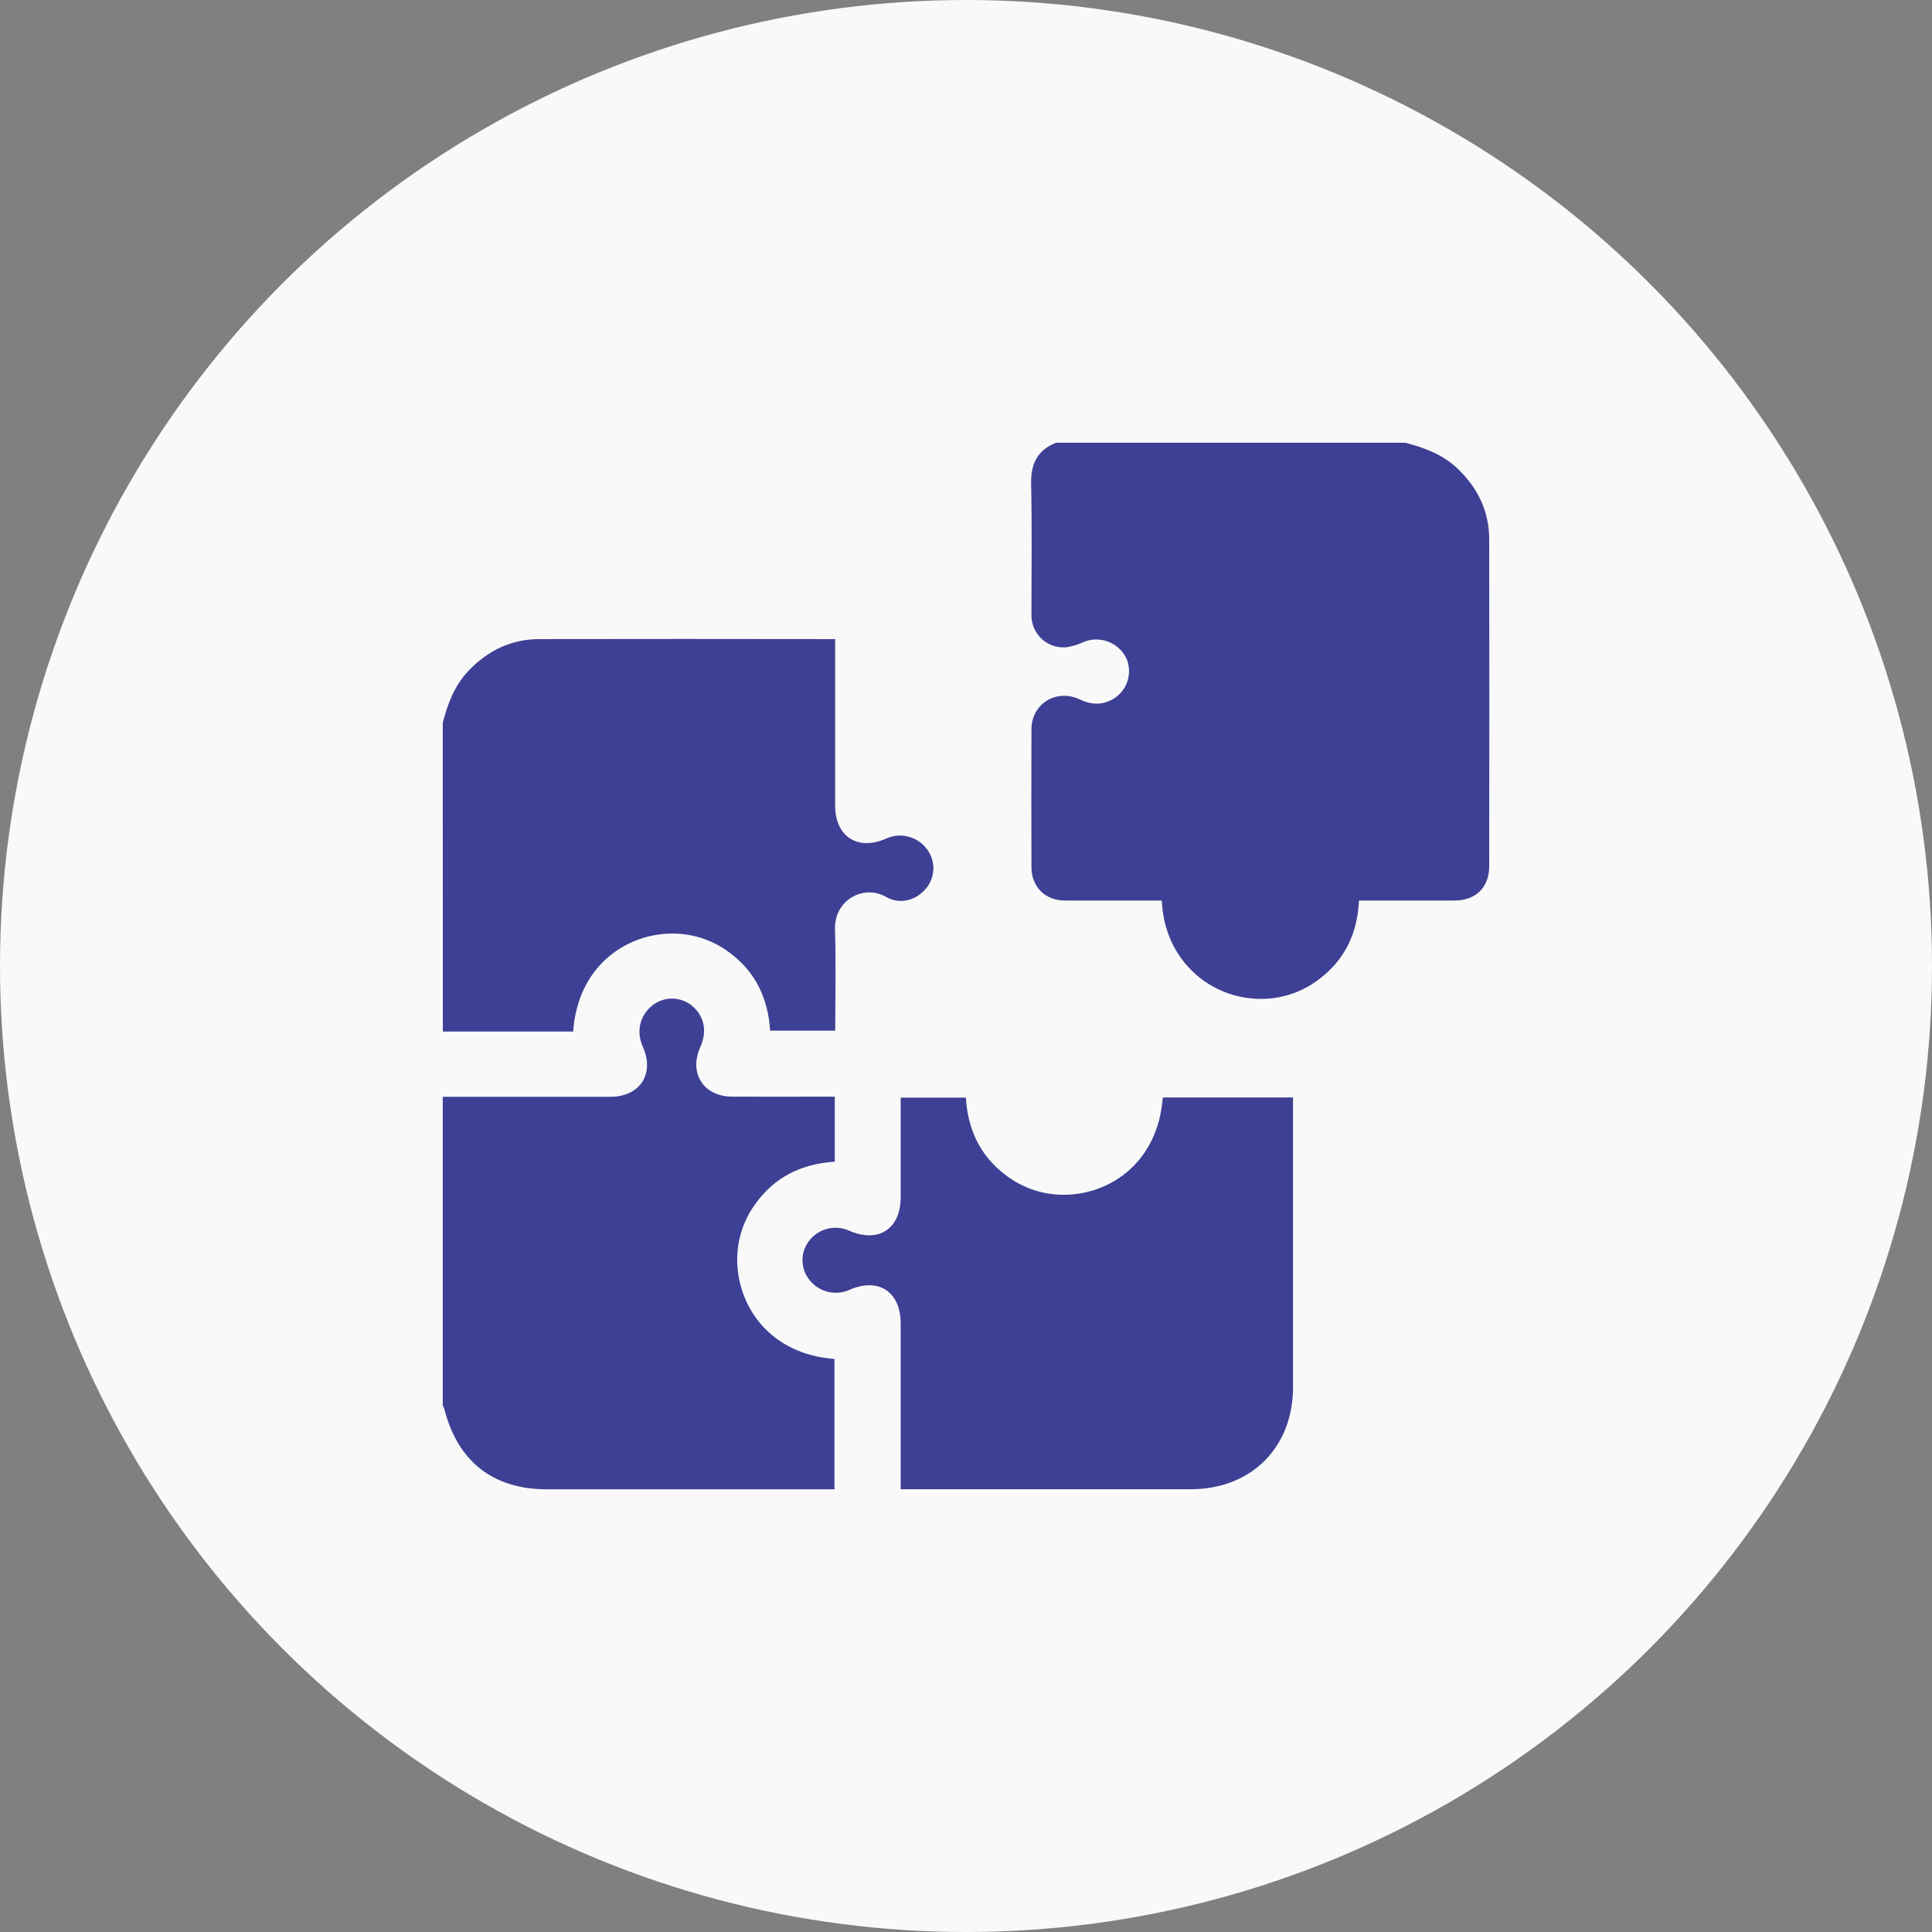 <svg width="48" height="48" viewBox="0 0 48 48" fill="none" xmlns="http://www.w3.org/2000/svg">
<rect x="0" y="0" width="48" height="48" fill="#808080" stroke="none"/>
<circle cx="24" cy="24" r="24" fill="#F9F9F9"/>
<g clip-path="url(#clip0_3139_4747)">
<path d="M34.919 11C35.394 11.125 35.851 11.294 36.217 11.646C36.718 12.126 36.998 12.705 36.999 13.401C37.003 16.109 37.003 18.817 36.999 21.524C36.999 22.046 36.664 22.372 36.137 22.374C35.352 22.374 34.566 22.374 33.763 22.374C33.727 23.172 33.424 23.825 32.797 24.309C32.32 24.686 31.716 24.864 31.11 24.807C30.034 24.72 28.934 23.864 28.864 22.374H28.593C27.882 22.374 27.168 22.374 26.46 22.374C25.969 22.374 25.628 22.035 25.626 21.548C25.623 20.406 25.623 19.264 25.626 18.121C25.626 17.487 26.242 17.104 26.823 17.375C27.057 17.486 27.285 17.524 27.53 17.427C27.729 17.352 27.891 17.201 27.979 17.007C28.067 16.813 28.074 16.592 28 16.393C27.915 16.192 27.755 16.033 27.553 15.95C27.352 15.867 27.126 15.867 26.925 15.949C26.789 16.014 26.644 16.058 26.495 16.081C26.383 16.091 26.27 16.078 26.163 16.042C26.057 16.005 25.959 15.947 25.877 15.87C25.795 15.793 25.73 15.699 25.687 15.595C25.644 15.491 25.623 15.379 25.626 15.267C25.626 14.181 25.641 13.1 25.618 12.018C25.607 11.524 25.774 11.185 26.234 11H34.919Z" fill="#3E4095"/>
<path d="M11 17.957C11.124 17.479 11.294 17.026 11.646 16.659C12.126 16.159 12.705 15.879 13.401 15.878C15.788 15.874 18.174 15.874 20.561 15.878H20.749V16.155C20.749 17.442 20.749 18.728 20.749 20.014C20.749 20.784 21.309 21.146 22.013 20.836C22.183 20.757 22.375 20.739 22.556 20.783C22.738 20.827 22.9 20.931 23.016 21.079C23.128 21.218 23.19 21.392 23.19 21.571C23.19 21.75 23.128 21.924 23.016 22.063C22.769 22.368 22.365 22.485 22.014 22.283C21.467 21.967 20.721 22.351 20.745 23.097C20.772 23.925 20.751 24.754 20.751 25.607H19.133C19.085 24.818 18.777 24.148 18.123 23.666C17.68 23.332 17.132 23.166 16.577 23.197C15.508 23.252 14.355 24.025 14.24 25.628H11.002L11 17.957Z" fill="#3E4095"/>
<path d="M11 27.25C12.388 27.25 13.776 27.25 15.164 27.25C15.9 27.25 16.271 26.675 15.972 26.009C15.802 25.631 15.893 25.231 16.203 24.984C16.343 24.871 16.516 24.81 16.695 24.81C16.875 24.81 17.048 24.871 17.187 24.984C17.497 25.235 17.577 25.622 17.4 26.012C17.107 26.663 17.477 27.243 18.193 27.246C18.954 27.25 19.716 27.246 20.478 27.246H20.74V28.862C19.926 28.913 19.248 29.234 18.765 29.914C18.441 30.358 18.284 30.902 18.321 31.45C18.389 32.52 19.161 33.645 20.732 33.763V37.001H13.58C12.253 37.001 11.371 36.31 11.041 35.012C11.03 34.98 11.016 34.95 11 34.92V27.25Z" fill="#3E4095"/>
<path d="M32.125 27.267V27.971C32.125 30.137 32.125 32.303 32.125 34.468C32.125 35.961 31.084 36.999 29.587 37C27.278 37 24.969 37 22.659 37H22.377V36.714C22.377 35.437 22.377 34.159 22.377 32.882C22.377 32.093 21.825 31.729 21.106 32.045C20.936 32.122 20.744 32.139 20.562 32.093C20.381 32.047 20.22 31.942 20.106 31.793C19.998 31.656 19.939 31.487 19.938 31.312C19.936 31.138 19.994 30.968 20.101 30.83C20.214 30.68 20.375 30.574 20.557 30.528C20.738 30.482 20.93 30.5 21.101 30.578C21.823 30.892 22.376 30.533 22.377 29.749C22.377 28.93 22.377 28.109 22.377 27.271H23.997C24.045 28.042 24.336 28.7 24.969 29.182C25.413 29.53 25.966 29.707 26.53 29.682C27.608 29.639 28.768 28.868 28.889 27.267H32.125Z" fill="#3E4095"/>
</g>
<defs>
<clipPath id="clip0_3139_4747">
<rect width="26.001" height="26" fill="white" transform="translate(11 11)"/>
</clipPath>
</defs>
</svg>

